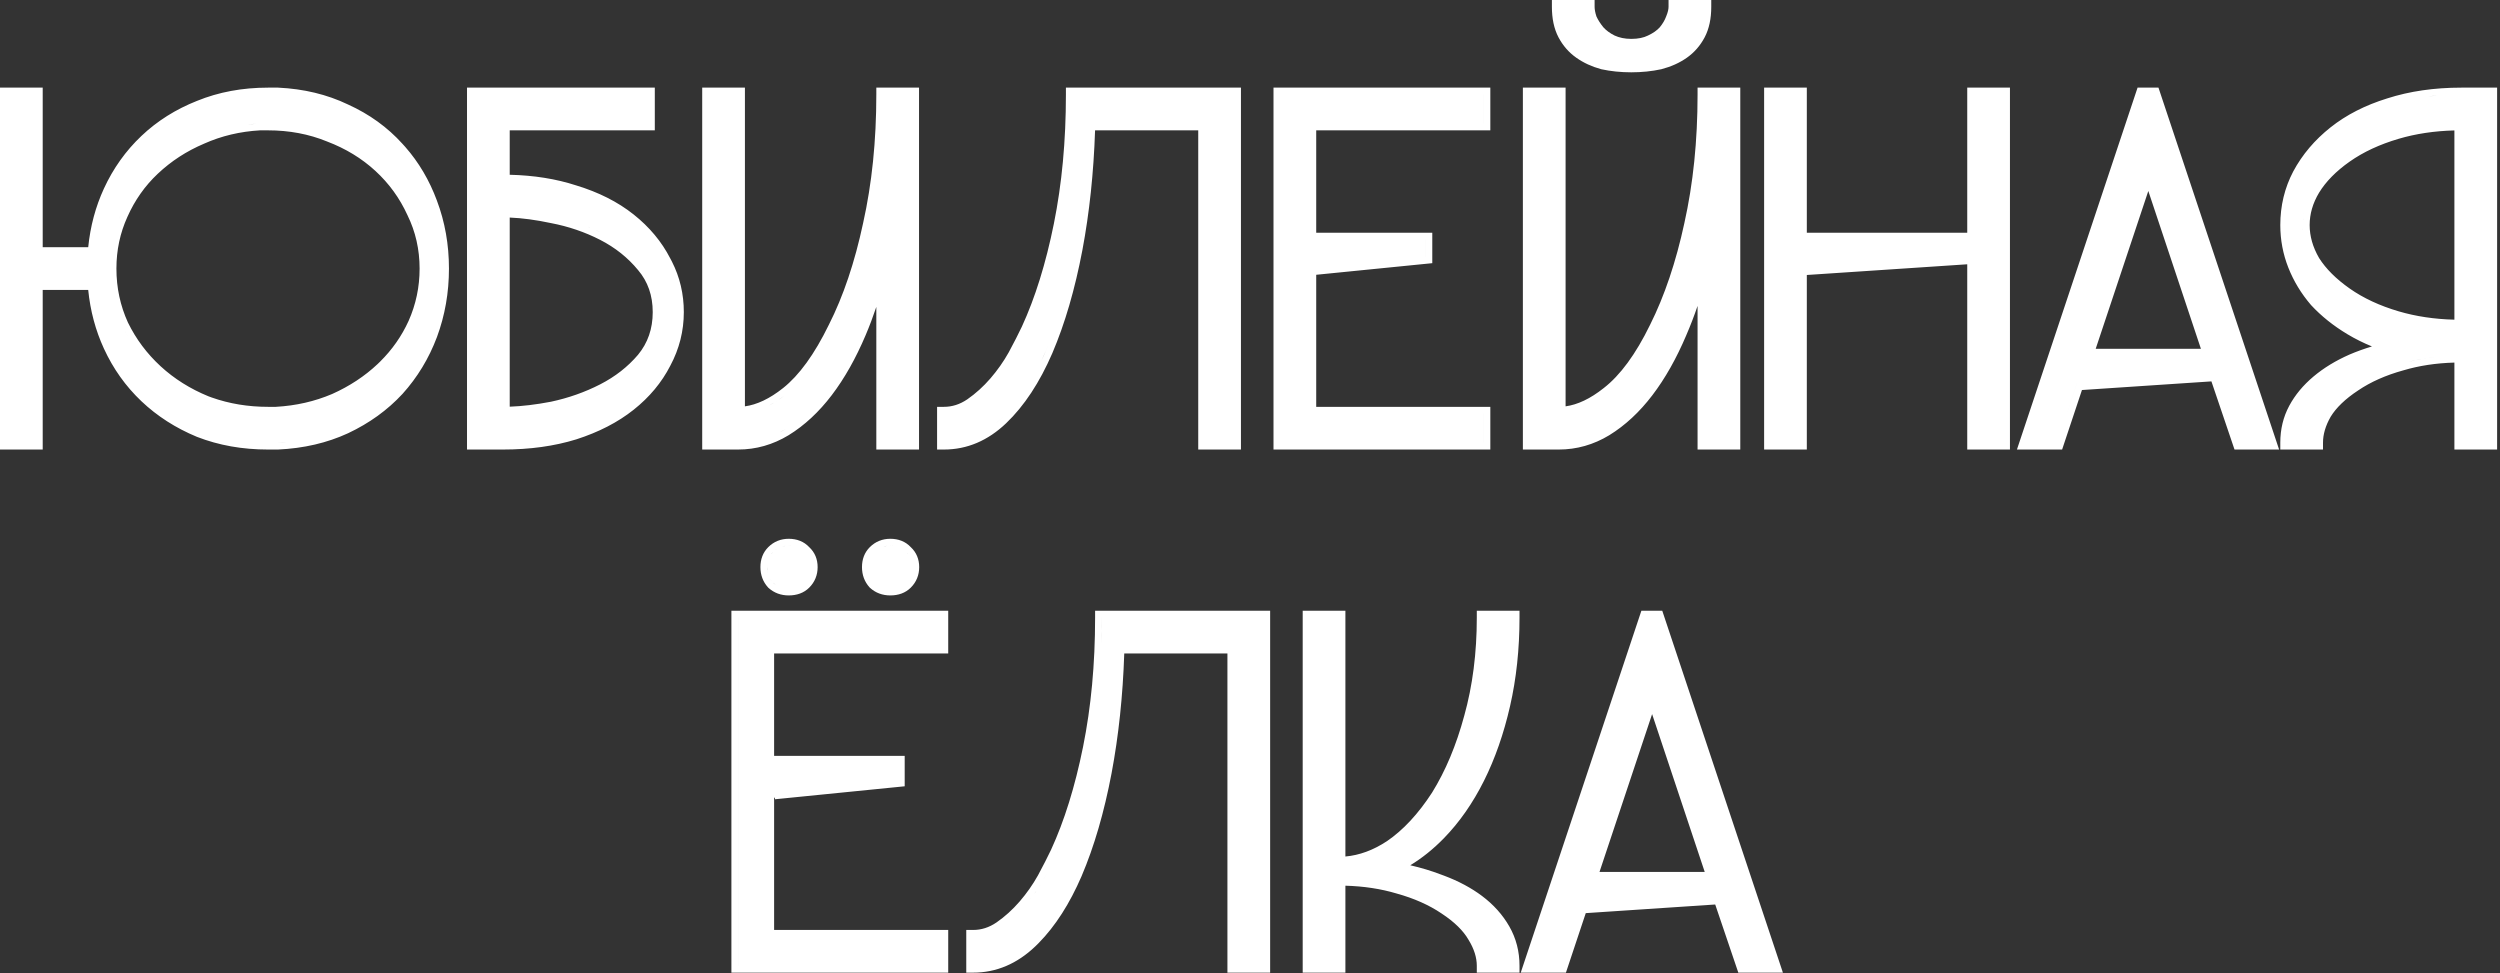 <?xml version="1.0" encoding="UTF-8"?> <svg xmlns="http://www.w3.org/2000/svg" width="411" height="160" viewBox="0 0 411 160" fill="none"><rect x="0" y="0" width="411" height="160" fill="#333333" stroke="none"/><path d="M155.887 107.429H127.264V124.26H148.731V129.266L127.398 131.399V131.138L127.264 131.154V152.884H155.887V159.904H120.242V100.407H155.887V107.429ZM208.811 159.904H201.789V107.429H184.828C184.597 114.389 183.903 120.953 182.743 127.12V127.122C181.523 133.544 179.881 139.19 177.807 144.051L177.805 144.056C175.856 148.562 173.514 152.235 170.759 155.037L170.202 155.586C167.218 158.434 163.799 159.904 159.979 159.904H158.854V152.884H159.979C161.326 152.884 162.598 152.484 163.821 151.652C165.204 150.691 166.47 149.547 167.619 148.217C168.779 146.874 169.785 145.441 170.638 143.918C171.518 142.282 172.237 140.874 172.797 139.692C174.976 134.958 176.732 129.324 178.054 122.777C179.373 116.245 180.035 109.164 180.035 101.532V100.407H208.811V159.904ZM221.184 140.81C223.475 140.606 225.749 139.779 228.018 138.285C230.662 136.481 233.138 133.837 235.43 130.307C237.647 126.73 239.416 122.516 240.726 117.65L240.729 117.642C242.097 112.727 242.786 107.359 242.786 101.532V100.407H249.808V101.532C249.808 106.696 249.29 111.551 248.252 116.095C247.217 120.622 245.79 124.716 243.964 128.369C242.137 132.023 239.941 135.175 237.37 137.812C235.644 139.582 233.803 141.063 231.851 142.25C233.634 142.659 235.333 143.171 236.945 143.79L237.423 143.966C239.791 144.858 241.865 145.962 243.633 147.288C245.526 148.708 247.033 150.38 248.133 152.306C249.253 154.266 249.808 156.432 249.808 158.779V159.904H242.786V158.779C242.786 157.439 242.359 156.019 241.427 154.503L241.418 154.489L241.41 154.476C240.571 153.022 239.13 151.581 236.996 150.179L236.99 150.175L236.983 150.17C234.939 148.787 232.479 147.688 229.586 146.888L229.564 146.882C227.006 146.12 224.215 145.693 221.184 145.608V159.904H214.163V100.407H221.184V140.81ZM293.109 159.904H285.779L281.981 148.7L260.699 150.119L257.438 159.904H250.009L269.842 100.407H273.276L293.109 159.904ZM121.367 158.779H121.368V101.532H121.367V158.779ZM248.682 158.779C248.682 158.645 248.68 158.512 248.676 158.379C248.68 158.512 248.682 158.645 248.682 158.779ZM160.554 158.766C160.571 158.765 160.589 158.764 160.606 158.764C160.589 158.764 160.571 158.765 160.554 158.766ZM161.137 158.729C161.167 158.726 161.197 158.724 161.227 158.721C161.197 158.724 161.167 158.726 161.137 158.729ZM161.764 158.658C161.78 158.656 161.796 158.654 161.812 158.651C161.796 158.654 161.78 158.656 161.764 158.658ZM162.343 158.565C162.369 158.561 162.394 158.556 162.42 158.551C162.394 158.556 162.369 158.561 162.343 158.565ZM162.914 158.445C162.951 158.437 162.988 158.428 163.024 158.419C162.988 158.428 162.951 158.437 162.914 158.445ZM248.673 158.326C248.669 158.217 248.665 158.108 248.659 158C248.665 158.108 248.669 158.217 248.673 158.326ZM163.5 158.294C163.534 158.284 163.568 158.274 163.603 158.264C163.568 158.274 163.534 158.284 163.5 158.294ZM164.098 158.108C164.108 158.105 164.118 158.1 164.128 158.097C164.118 158.1 164.108 158.105 164.098 158.108ZM248.649 157.87C248.643 157.782 248.637 157.694 248.629 157.606C248.637 157.694 248.643 157.782 248.649 157.87ZM243.429 156.065C243.536 156.37 243.625 156.674 243.696 156.977C243.625 156.674 243.536 156.37 243.429 156.065ZM165.178 157.684C165.199 157.674 165.219 157.665 165.24 157.655C165.219 157.665 165.199 157.674 165.178 157.684ZM165.729 157.421C165.751 157.41 165.773 157.4 165.794 157.39C165.773 157.4 165.751 157.41 165.729 157.421ZM248.605 157.366C248.602 157.333 248.598 157.299 248.594 157.266C248.598 157.299 248.602 157.333 248.605 157.366ZM166.269 157.135C166.291 157.122 166.313 157.11 166.335 157.098C166.313 157.11 166.291 157.122 166.269 157.135ZM248.557 156.973C248.552 156.943 248.548 156.914 248.544 156.885C248.548 156.914 248.552 156.943 248.557 156.973ZM166.807 156.817C166.829 156.804 166.851 156.789 166.873 156.775C166.851 156.789 166.829 156.804 166.807 156.817ZM248.503 156.633C248.497 156.597 248.491 156.561 248.484 156.525C248.491 156.561 248.497 156.597 248.503 156.633ZM167.334 156.474C167.36 156.456 167.386 156.438 167.412 156.42C167.386 156.438 167.36 156.456 167.334 156.474ZM248.438 156.285C248.43 156.241 248.42 156.198 248.411 156.154C248.42 156.198 248.43 156.241 248.438 156.285ZM167.859 156.098C167.987 156.003 168.112 155.905 168.238 155.805C168.112 155.905 167.987 156.003 167.859 156.098ZM248.353 155.896C248.347 155.874 248.341 155.852 248.336 155.829C248.341 155.852 248.347 155.874 248.353 155.896ZM248.263 155.543C248.257 155.523 248.252 155.503 248.246 155.482C248.252 155.503 248.257 155.523 248.263 155.543ZM248.061 154.877C248.046 154.835 248.031 154.792 248.017 154.75C248.031 154.792 248.046 154.835 248.061 154.877ZM169.425 154.772C169.596 154.609 169.764 154.442 169.932 154.271C169.764 154.442 169.595 154.609 169.425 154.772ZM247.931 154.513C247.923 154.492 247.914 154.472 247.906 154.451C247.914 154.472 247.923 154.492 247.931 154.513ZM247.803 154.188C247.775 154.121 247.746 154.054 247.717 153.986C247.746 154.054 247.775 154.121 247.803 154.188ZM170.186 154.009C170.272 153.919 170.358 153.829 170.443 153.737C170.358 153.829 170.272 153.919 170.186 154.009ZM170.736 153.414C170.801 153.342 170.866 153.27 170.93 153.197C170.866 153.27 170.801 153.342 170.736 153.414ZM171.188 152.896C171.267 152.804 171.347 152.711 171.425 152.617C171.347 152.711 171.267 152.804 171.188 152.896ZM171.679 152.306C171.754 152.212 171.829 152.117 171.904 152.021C171.829 152.117 171.754 152.212 171.679 152.306ZM172.156 151.694C172.225 151.604 172.294 151.513 172.362 151.421C172.294 151.513 172.225 151.604 172.156 151.694ZM172.605 151.089C172.69 150.972 172.775 150.855 172.858 150.736C172.775 150.855 172.69 150.972 172.605 151.089ZM173.038 150.477C173.133 150.339 173.226 150.2 173.319 150.06C173.226 150.2 173.133 150.339 173.038 150.477ZM173.497 149.79C173.571 149.677 173.644 149.563 173.717 149.448C173.644 149.563 173.571 149.677 173.497 149.79ZM173.975 149.035C174.043 148.924 174.111 148.813 174.179 148.7C174.111 148.813 174.043 148.924 173.975 149.035ZM172.257 143.27C172.054 143.655 171.842 144.054 171.619 144.468C171.285 145.064 170.929 145.647 170.55 146.217C170.297 146.596 170.035 146.97 169.763 147.338C169.41 147.814 169.04 148.279 168.654 148.734C169.785 147.398 170.775 145.976 171.62 144.468C171.843 144.055 172.054 143.655 172.257 143.27ZM174.376 148.368C174.459 148.226 174.541 148.083 174.623 147.938C174.541 148.083 174.459 148.226 174.376 148.368ZM174.787 147.649C174.869 147.502 174.951 147.352 175.032 147.202C174.951 147.352 174.869 147.502 174.787 147.649ZM233.074 146.868H233.075H233.074ZM175.215 146.863C175.28 146.739 175.344 146.614 175.409 146.488C175.344 146.614 175.28 146.739 175.215 146.863ZM231.524 146.302L231.523 146.303L231.524 146.302ZM175.615 146.085C175.678 145.96 175.74 145.833 175.803 145.706C175.74 145.833 175.678 145.96 175.615 146.085ZM228.751 145.49C228.368 145.393 227.981 145.303 227.59 145.22C227.981 145.303 228.368 145.393 228.751 145.49ZM220.723 144.473H220.724H220.723ZM262.958 143.343H280.255L271.606 117.398L262.958 143.343ZM177.267 142.405C177.34 142.221 177.416 142.037 177.488 141.851C177.416 142.037 177.34 142.221 177.267 142.405ZM222.241 141.814C222.044 141.846 221.846 141.872 221.648 141.895C221.846 141.872 222.044 141.846 222.241 141.814ZM177.725 141.233C177.766 141.125 177.808 141.016 177.849 140.906C177.808 141.016 177.766 141.125 177.725 141.233ZM174.566 138.464C174.321 139.046 174.07 139.616 173.813 140.174H173.814C174.071 139.616 174.321 139.046 174.566 138.464ZM178.021 140.435C178.076 140.283 178.131 140.13 178.186 139.977C178.131 140.13 178.076 140.283 178.021 140.435ZM178.303 139.643C178.375 139.437 178.446 139.23 178.517 139.022C178.446 139.23 178.375 139.437 178.303 139.643ZM178.704 138.464C178.739 138.357 178.774 138.25 178.809 138.143C178.774 138.25 178.739 138.357 178.704 138.464ZM232.677 135.713C232.194 136.232 231.703 136.72 231.204 137.179C231.869 136.568 232.52 135.903 233.157 135.185L232.677 135.713ZM179.002 137.542C179.045 137.407 179.087 137.272 179.129 137.136C179.087 137.272 179.045 137.407 179.002 137.542ZM236.865 136.711C236.914 136.66 236.963 136.608 237.012 136.557C236.963 136.608 236.914 136.66 236.865 136.711ZM179.284 136.628C179.35 136.411 179.415 136.192 179.479 135.973C179.415 136.192 179.35 136.411 179.284 136.628ZM237.319 136.222C237.358 136.179 237.398 136.136 237.437 136.093C237.398 136.136 237.358 136.179 237.319 136.222ZM237.772 135.713C237.804 135.677 237.835 135.641 237.866 135.604C237.835 135.641 237.804 135.677 237.772 135.713ZM179.584 135.609C179.634 135.436 179.684 135.262 179.733 135.087C179.684 135.262 179.634 135.436 179.584 135.609ZM238.097 135.333C238.166 135.251 238.235 135.17 238.304 135.087C238.235 135.17 238.166 135.251 238.097 135.333ZM238.535 134.804C238.589 134.738 238.642 134.672 238.695 134.605C238.642 134.672 238.589 134.738 238.535 134.804ZM179.874 134.579C179.928 134.382 179.982 134.184 180.035 133.985C179.982 134.184 179.928 134.382 179.874 134.579ZM238.96 134.269C239.015 134.198 239.07 134.127 239.125 134.056C239.07 134.127 239.015 134.198 238.96 134.269ZM239.339 133.771C239.398 133.691 239.458 133.612 239.517 133.532C239.458 133.612 239.398 133.691 239.339 133.771ZM180.132 133.618C180.204 133.344 180.276 133.067 180.346 132.789C180.276 133.067 180.204 133.344 180.132 133.618ZM239.729 133.239C239.794 133.148 239.86 133.056 239.926 132.963C239.86 133.056 239.794 133.148 239.729 133.239ZM240.1 132.715C240.17 132.613 240.24 132.511 240.31 132.408C240.24 132.511 240.17 132.613 240.1 132.715ZM180.441 132.408C180.482 132.244 180.522 132.079 180.562 131.914C180.522 132.079 180.482 132.244 180.441 132.408ZM240.497 132.129C240.564 132.029 240.629 131.928 240.695 131.826C240.629 131.928 240.564 132.029 240.497 132.129ZM240.885 131.533C240.932 131.459 240.978 131.385 241.024 131.311C240.978 131.385 240.932 131.459 240.885 131.533ZM180.688 131.389C180.745 131.143 180.802 130.895 180.858 130.646C180.802 130.895 180.745 131.143 180.688 131.389ZM241.248 130.951C241.301 130.864 241.354 130.777 241.406 130.689C241.354 130.777 241.301 130.864 241.248 130.951ZM181.165 129.26C181.085 129.634 181.004 130.005 180.921 130.373C181.089 129.626 181.251 128.867 181.406 128.096L181.165 129.26ZM241.597 130.371C241.656 130.27 241.715 130.168 241.773 130.066C241.715 130.168 241.656 130.27 241.597 130.371ZM177.954 128.248C178.009 128.036 178.064 127.823 178.117 127.608C178.064 127.823 178.009 128.036 177.954 128.248ZM243.736 126.222C243.788 126.106 243.84 125.991 243.892 125.875C243.84 125.991 243.788 126.106 243.736 126.222ZM178.61 125.547C178.619 125.511 178.628 125.475 178.636 125.439L178.652 125.364C178.639 125.425 178.624 125.486 178.61 125.547ZM244.081 125.439C244.111 125.37 244.14 125.3 244.17 125.23C244.14 125.3 244.111 125.37 244.081 125.439ZM244.373 124.743C244.397 124.686 244.42 124.629 244.443 124.571C244.42 124.629 244.397 124.686 244.373 124.743ZM244.636 124.09C244.676 123.987 244.717 123.883 244.757 123.779C244.717 123.883 244.676 123.987 244.636 124.09ZM244.867 123.488C244.912 123.369 244.957 123.25 245.002 123.13C244.957 123.25 244.912 123.369 244.867 123.488ZM245.171 122.67C245.202 122.583 245.234 122.496 245.265 122.408C245.234 122.496 245.202 122.583 245.171 122.67ZM245.423 121.954C245.449 121.879 245.474 121.803 245.5 121.728C245.474 121.803 245.449 121.879 245.423 121.954ZM245.684 121.178C245.705 121.112 245.726 121.045 245.747 120.979C245.726 121.045 245.705 121.112 245.684 121.178ZM245.903 120.489C245.932 120.397 245.961 120.305 245.989 120.212C245.961 120.305 245.932 120.397 245.903 120.489ZM243.706 106.947C243.651 107.652 243.586 108.35 243.51 109.041C243.586 108.35 243.651 107.652 243.706 106.947ZM243.838 104.813L243.837 104.812L243.838 104.813ZM181.16 101.532C181.16 102.975 181.137 104.4 181.09 105.805L181.13 104.394C181.14 103.921 181.148 103.446 181.153 102.97L181.161 101.532H181.16ZM129.668 88.576C130.996 88.576 132.16 89.013 133.036 89.952C133.966 90.815 134.419 91.94 134.419 93.231C134.419 94.538 133.957 95.686 133.04 96.603C132.151 97.492 130.983 97.888 129.668 97.888C128.394 97.888 127.258 97.48 126.335 96.641L126.296 96.605L126.26 96.564C125.42 95.641 125.013 94.506 125.013 93.231C125.013 91.958 125.421 90.831 126.297 89.955C127.214 89.038 128.362 88.576 129.668 88.576ZM146.365 88.576C147.694 88.576 148.86 89.013 149.736 89.954C150.664 90.817 151.116 91.942 151.116 93.231C151.116 94.538 150.655 95.686 149.737 96.603C148.849 97.492 147.68 97.888 146.365 97.888C145.091 97.888 143.956 97.48 143.032 96.641L142.992 96.605L142.956 96.564C142.117 95.641 141.71 94.506 141.71 93.231C141.71 91.958 142.118 90.831 142.993 89.955C143.911 89.038 145.059 88.576 146.365 88.576ZM146.706 96.75C146.719 96.749 146.733 96.748 146.746 96.747C146.733 96.748 146.719 96.749 146.706 96.75ZM147.079 96.71C147.084 96.709 147.089 96.708 147.094 96.707C147.089 96.708 147.084 96.709 147.079 96.71ZM128.59 96.628H128.591H128.59ZM147.415 96.644C147.421 96.643 147.427 96.642 147.433 96.641C147.427 96.642 147.421 96.643 147.415 96.644ZM147.545 96.611C147.572 96.604 147.599 96.596 147.626 96.588C147.599 96.596 147.572 96.604 147.545 96.611ZM147.683 96.57C147.721 96.558 147.758 96.545 147.795 96.531C147.758 96.545 147.721 96.558 147.683 96.57ZM147.843 96.514C147.878 96.501 147.912 96.487 147.946 96.473C147.912 96.487 147.878 96.501 147.843 96.514ZM148.003 96.448C148.031 96.436 148.058 96.423 148.085 96.41C148.058 96.423 148.031 96.436 148.003 96.448ZM148.149 96.38C148.181 96.364 148.211 96.347 148.242 96.33C148.211 96.347 148.181 96.364 148.149 96.38ZM144.491 96.311H144.492H144.491ZM148.304 96.296C148.318 96.288 148.332 96.279 148.346 96.27C148.332 96.279 148.318 96.288 148.304 96.296ZM148.438 96.215C148.47 96.195 148.501 96.173 148.531 96.151C148.501 96.173 148.47 96.195 148.438 96.215ZM126.768 95.397C126.864 95.54 126.973 95.677 127.092 95.808C127.135 95.847 127.18 95.886 127.225 95.923C127.332 96.012 127.444 96.093 127.559 96.168C127.396 96.062 127.241 95.942 127.093 95.808C126.934 95.633 126.794 95.448 126.675 95.253L126.768 95.397ZM148.692 96.031C148.651 96.065 148.609 96.097 148.565 96.128C148.653 96.064 148.738 95.997 148.819 95.924L148.692 96.031ZM143.998 95.983C144.059 96.031 144.12 96.077 144.183 96.12C144.12 96.077 144.059 96.031 143.998 95.983ZM149.233 95.478C149.253 95.452 149.274 95.428 149.293 95.402C149.274 95.428 149.253 95.452 149.233 95.478ZM149.326 95.356C149.349 95.326 149.37 95.295 149.392 95.264C149.37 95.295 149.349 95.326 149.326 95.356ZM149.422 95.219C149.441 95.189 149.461 95.159 149.479 95.129C149.461 95.159 149.441 95.189 149.422 95.219ZM149.525 95.051C149.537 95.03 149.55 95.009 149.562 94.988C149.55 95.009 149.537 95.03 149.525 95.051ZM126.139 93.231C126.139 93.104 126.142 92.98 126.152 92.858C126.142 92.98 126.138 93.104 126.138 93.231C126.138 93.486 126.157 93.73 126.197 93.965C126.207 94.023 126.218 94.081 126.23 94.139C126.255 94.254 126.286 94.366 126.32 94.476C126.199 94.091 126.139 93.676 126.139 93.231ZM149.606 94.902C149.618 94.879 149.629 94.856 149.641 94.833C149.629 94.856 149.618 94.879 149.606 94.902ZM149.672 94.767C149.689 94.728 149.707 94.69 149.723 94.651C149.707 94.69 149.689 94.728 149.672 94.767ZM149.734 94.621C149.75 94.582 149.765 94.543 149.779 94.503C149.765 94.543 149.75 94.582 149.734 94.621ZM149.796 94.456C149.807 94.422 149.818 94.388 149.828 94.355C149.818 94.388 149.807 94.422 149.796 94.456ZM143.006 94.439C142.976 94.341 142.95 94.241 142.928 94.139C142.95 94.241 142.976 94.341 143.006 94.439ZM149.852 94.277C149.858 94.256 149.863 94.234 149.869 94.212C149.863 94.234 149.858 94.256 149.852 94.277ZM149.928 93.948C149.935 93.907 149.941 93.866 149.947 93.824C149.941 93.866 149.935 93.907 149.928 93.948ZM149.955 93.774C149.956 93.766 149.957 93.757 149.958 93.749C149.957 93.757 149.956 93.766 149.955 93.774ZM142.851 92.859L142.85 92.858L142.851 92.859ZM127.794 90.197C127.694 90.257 127.597 90.323 127.502 90.394C127.36 90.501 127.223 90.62 127.092 90.751C126.933 90.91 126.794 91.081 126.675 91.264L126.769 91.129C126.865 90.996 126.974 90.87 127.093 90.751C127.311 90.533 127.545 90.347 127.794 90.197ZM143.565 90.999V90.998V90.999ZM149.068 90.872C149.15 90.955 149.227 91.04 149.298 91.129L149.188 90.998C149.149 90.955 149.109 90.913 149.068 90.872ZM132.378 90.88C132.43 90.932 132.479 90.986 132.526 91.041C132.479 90.986 132.43 90.932 132.378 90.88ZM144.491 90.197H144.492H144.491ZM128.935 89.767C128.817 89.788 128.703 89.817 128.591 89.85C128.759 89.8 128.933 89.763 129.112 89.738L128.935 89.767ZM145.632 89.767C145.573 89.778 145.515 89.79 145.458 89.804C145.4 89.817 145.343 89.832 145.287 89.849V89.85C145.456 89.8 145.63 89.763 145.81 89.738L145.632 89.767ZM147.135 89.768V89.767V89.768ZM130.662 89.815C130.745 89.836 130.827 89.859 130.906 89.885C130.827 89.859 130.745 89.836 130.662 89.815ZM130.438 89.768C130.488 89.777 130.537 89.786 130.586 89.797C130.478 89.773 130.367 89.753 130.253 89.738L130.438 89.768ZM129.668 89.701C129.541 89.701 129.416 89.707 129.294 89.718L129.479 89.706C129.542 89.703 129.605 89.701 129.668 89.701ZM129.672 89.701C129.806 89.701 129.936 89.707 130.063 89.718L129.868 89.705C129.804 89.702 129.738 89.701 129.672 89.701ZM146.177 89.705V89.706V89.705ZM146.365 89.701C146.5 89.701 146.632 89.707 146.761 89.718L146.565 89.705C146.5 89.702 146.433 89.701 146.365 89.701ZM7.021 40.645H14.501C14.845 37.221 15.703 34.002 17.086 30.996C18.607 27.689 20.662 24.803 23.249 22.349C25.84 19.89 28.89 17.97 32.387 16.585C35.966 15.128 39.862 14.407 44.06 14.407H45.709L45.735 14.408C49.931 14.605 53.762 15.523 57.214 17.179C60.714 18.764 63.702 20.918 66.163 23.642L66.617 24.145C68.856 26.692 70.593 29.641 71.831 32.983H71.83C73.151 36.487 73.809 40.215 73.809 44.156C73.809 48.1 73.151 51.859 71.831 55.424L71.828 55.43C70.508 58.929 68.623 62.041 66.173 64.756L66.163 64.766C63.705 67.424 60.722 69.574 57.23 71.221L57.222 71.225C53.768 72.819 49.934 73.707 45.735 73.903L45.709 73.904H44.06C39.865 73.904 35.971 73.216 32.394 71.824L32.382 71.82L32.37 71.815C28.881 70.367 25.836 68.417 23.249 65.963C20.662 63.508 18.607 60.623 17.086 57.315C15.703 54.309 14.845 51.091 14.501 47.667H7.021V73.904H0V14.407H7.021V40.645ZM107.65 21.429H83.797V28.732C87.772 28.824 91.421 29.403 94.733 30.484H94.734C98.409 31.6 101.563 33.187 104.172 35.261C106.758 37.317 108.769 39.719 110.183 42.469L110.453 42.98C111.766 45.554 112.421 48.337 112.421 51.312C112.421 54.418 111.677 57.361 110.197 60.125C108.783 62.887 106.768 65.3 104.172 67.363C101.568 69.433 98.42 71.049 94.752 72.228L94.74 72.232C91.117 73.352 87.09 73.904 82.672 73.904H76.776V14.407H107.65V21.429ZM122.465 66.803C124.42 66.534 126.511 65.569 128.749 63.789C131.364 61.709 133.882 58.279 136.262 53.395L136.27 53.379C138.633 48.714 140.514 43.149 141.897 36.67L141.899 36.659C143.342 30.199 144.067 23.158 144.067 15.532V14.407H151.088V73.904H144.067V50.457C143.528 52.062 142.945 53.607 142.316 55.09C140.697 58.911 138.84 62.209 136.737 64.97C134.631 67.735 132.272 69.934 129.657 71.543L129.65 71.548C127.064 73.113 124.287 73.904 121.34 73.904H115.443V14.407H122.465V66.803ZM204.012 73.904H196.99V21.429H180.03C179.799 28.389 179.105 34.953 177.945 41.12L177.944 41.122C176.724 47.544 175.082 53.19 173.008 58.051L173.006 58.056C170.928 62.862 168.402 66.721 165.404 69.586H165.403C162.419 72.434 159 73.904 155.181 73.904H154.056V66.884H155.181C156.527 66.884 157.8 66.484 159.022 65.652C160.405 64.691 161.671 63.547 162.82 62.217C163.98 60.874 164.986 59.441 165.839 57.918C166.72 56.282 167.438 54.874 167.998 53.692C170.177 48.958 171.934 43.324 173.256 36.777C174.575 30.245 175.236 23.164 175.236 15.532V14.407H204.012V73.904ZM245.009 21.429H216.386V38.26H235.468V43.266L216.386 45.174V66.884H245.009V73.904H209.364V14.407H245.009V21.429ZM257.383 66.803C259.338 66.534 261.429 65.569 263.666 63.789L263.676 63.781C266.35 61.701 268.897 58.275 271.274 53.395L271.279 53.385C273.646 48.652 275.527 43.083 276.911 36.667L276.912 36.659C278.355 30.199 279.08 23.158 279.08 15.532V14.407H286.102V73.904H279.08V50.291C278.516 51.949 277.901 53.549 277.233 55.089L277.234 55.09C275.615 58.911 273.757 62.209 271.654 64.97C269.548 67.735 267.19 69.934 264.575 71.543L264.568 71.548C261.982 73.114 259.204 73.904 256.257 73.904H250.361V14.407H257.383V66.803ZM297.041 38.26H323.414V14.407H330.436V73.904H323.414V43.449L297.041 45.208V73.904H290.021V14.407H297.041V38.26ZM374.684 73.904H367.354L363.557 62.7L342.274 64.119L339.013 73.904H331.584L351.416 14.407H354.852L374.684 73.904ZM410.524 73.904H403.504V59.608C400.473 59.693 397.681 60.12 395.123 60.882L395.102 60.888C392.208 61.688 389.749 62.787 387.704 64.17L387.697 64.175L387.691 64.179C385.555 65.583 384.071 67.032 383.166 68.503C382.302 70.01 381.901 71.431 381.901 72.779V73.904H374.88V72.779C374.88 70.574 375.365 68.543 376.351 66.712C377.315 64.92 378.651 63.317 380.339 61.899C382.021 60.487 383.991 59.288 386.237 58.297L386.248 58.292C387.432 57.785 388.666 57.339 389.949 56.955C388.532 56.376 387.189 55.708 385.922 54.948C383.614 53.564 381.62 51.971 379.95 50.168L379.936 50.152L379.922 50.136C378.317 48.264 377.074 46.216 376.199 43.996C375.32 41.764 374.88 39.429 374.88 37C374.88 33.836 375.589 30.888 377.013 28.176L377.018 28.167C378.494 25.415 380.537 23.009 383.129 20.949C385.735 18.878 388.854 17.291 392.466 16.175C396.152 14.992 400.209 14.407 404.629 14.407H410.524V73.904ZM47.126 72.682C46.65 72.724 46.168 72.757 45.682 72.779H45.683L46.441 72.735C46.671 72.72 46.899 72.702 47.126 72.682ZM243.883 72.779H243.884V68.009H243.883V72.779ZM256.257 72.779C256.422 72.779 256.586 72.776 256.75 72.77C256.586 72.776 256.422 72.779 256.257 72.779ZM341.445 63.047L338.202 72.779L341.446 63.047L364.345 61.52L341.445 63.047ZM121.851 72.77C122.008 72.765 122.164 72.756 122.32 72.746C122.164 72.756 122.008 72.765 121.851 72.77ZM155.755 72.766C155.772 72.765 155.79 72.764 155.808 72.764C155.79 72.764 155.772 72.765 155.755 72.766ZM256.947 72.761C257.044 72.756 257.141 72.752 257.237 72.746C257.141 72.752 257.044 72.756 256.947 72.761ZM41.841 72.711C42.013 72.722 42.187 72.729 42.36 72.737C42.187 72.729 42.013 72.722 41.841 72.711ZM257.431 72.731C257.537 72.723 257.643 72.715 257.749 72.704C257.643 72.715 257.537 72.723 257.431 72.731ZM122.548 72.728C122.625 72.722 122.703 72.716 122.78 72.709C122.703 72.716 122.625 72.722 122.548 72.728ZM156.338 72.728C156.368 72.726 156.398 72.724 156.428 72.721C156.398 72.724 156.368 72.726 156.338 72.728ZM41.122 72.658C41.286 72.672 41.451 72.683 41.616 72.694C41.451 72.683 41.286 72.672 41.122 72.658ZM257.896 72.688C258.003 72.676 258.109 72.664 258.216 72.649C258.109 72.664 258.003 72.676 257.896 72.688ZM123.061 72.678C123.117 72.671 123.173 72.665 123.229 72.658C123.173 72.665 123.117 72.671 123.061 72.678ZM156.965 72.658C156.981 72.656 156.997 72.654 157.014 72.651C156.997 72.654 156.981 72.656 156.965 72.658ZM47.513 72.644C47.613 72.634 47.713 72.624 47.812 72.613C47.713 72.624 47.613 72.634 47.513 72.644ZM40.452 72.595C40.566 72.607 40.68 72.617 40.794 72.628C40.68 72.617 40.566 72.607 40.452 72.595ZM123.521 72.617C123.581 72.608 123.64 72.599 123.7 72.589C123.64 72.599 123.581 72.608 123.521 72.617ZM258.466 72.613C258.537 72.603 258.608 72.592 258.679 72.58C258.608 72.592 258.537 72.603 258.466 72.613ZM48.128 72.576C48.268 72.56 48.408 72.543 48.547 72.524C48.408 72.543 48.268 72.56 48.128 72.576ZM157.544 72.565C157.57 72.561 157.595 72.556 157.621 72.551C157.595 72.556 157.57 72.561 157.544 72.565ZM39.692 72.506C39.831 72.524 39.969 72.54 40.108 72.556C39.969 72.54 39.831 72.524 39.692 72.506ZM123.978 72.542C124.047 72.529 124.116 72.516 124.186 72.502C124.116 72.516 124.047 72.529 123.978 72.542ZM258.947 72.531C259.022 72.517 259.096 72.503 259.17 72.488C259.096 72.503 259.022 72.517 258.947 72.531ZM48.848 72.483C48.965 72.467 49.082 72.45 49.199 72.432C49.082 72.45 48.965 72.467 48.848 72.483ZM39.015 72.411C39.16 72.433 39.305 72.454 39.451 72.474C39.305 72.454 39.16 72.433 39.015 72.411ZM124.408 72.457C124.503 72.437 124.597 72.415 124.691 72.393C124.597 72.415 124.503 72.437 124.408 72.457ZM158.115 72.445C158.152 72.437 158.189 72.428 158.226 72.419C158.189 72.428 158.152 72.437 158.115 72.445ZM259.398 72.44C259.48 72.422 259.561 72.404 259.643 72.385C259.561 72.404 259.48 72.422 259.398 72.44ZM49.52 72.381C49.642 72.361 49.763 72.341 49.885 72.319C49.763 72.341 49.642 72.361 49.52 72.381ZM38.305 72.297C38.452 72.323 38.6 72.347 38.749 72.37C38.6 72.347 38.452 72.323 38.305 72.297ZM125.793 72.088C125.489 72.185 125.183 72.272 124.875 72.349C125.183 72.272 125.489 72.185 125.793 72.088ZM259.888 72.324C259.965 72.305 260.041 72.284 260.118 72.263C260.041 72.284 259.965 72.305 259.888 72.324ZM158.701 72.294C158.737 72.284 158.773 72.273 158.81 72.263C158.773 72.273 158.737 72.284 158.701 72.294ZM50.193 72.265C50.329 72.24 50.463 72.212 50.598 72.186C50.463 72.212 50.329 72.24 50.193 72.265ZM37.673 72.18C37.794 72.204 37.916 72.227 38.038 72.249C37.916 72.227 37.794 72.204 37.673 72.18ZM260.339 72.2C260.428 72.174 260.516 72.148 260.604 72.12C260.516 72.148 260.428 72.174 260.339 72.2ZM52.134 71.836C51.712 71.944 51.285 72.044 50.853 72.135C51.285 72.044 51.712 71.944 52.134 71.836ZM159.299 72.108C159.309 72.105 159.319 72.1 159.329 72.097C159.319 72.1 159.309 72.105 159.299 72.108ZM37.035 72.047C37.129 72.067 37.223 72.088 37.317 72.107C37.223 72.088 37.129 72.067 37.035 72.047ZM125.843 72.071C125.981 72.026 126.119 71.979 126.256 71.93C126.119 71.979 125.981 72.026 125.843 72.071ZM260.789 72.061C260.898 72.026 261.006 71.989 261.114 71.95C261.006 71.989 260.898 72.026 260.789 72.061ZM36.322 71.882C36.428 71.908 36.535 71.934 36.642 71.959C36.535 71.934 36.428 71.908 36.322 71.882ZM261.242 71.904C261.346 71.867 261.449 71.827 261.553 71.787C261.449 71.827 261.346 71.867 261.242 71.904ZM126.35 71.895C126.46 71.855 126.569 71.814 126.679 71.77C126.569 71.814 126.46 71.855 126.35 71.895ZM35.683 71.717C35.791 71.746 35.9 71.776 36.01 71.804C35.9 71.776 35.791 71.746 35.683 71.717ZM52.401 71.766C52.537 71.729 52.672 71.693 52.807 71.655C52.672 71.693 52.537 71.729 52.401 71.766ZM261.727 71.719C261.814 71.683 261.902 71.646 261.989 71.608C261.902 71.646 261.814 71.683 261.727 71.719ZM126.849 71.702C126.95 71.661 127.052 71.618 127.153 71.574C127.052 71.618 126.95 71.661 126.849 71.702ZM160.379 71.684C160.4 71.674 160.421 71.665 160.441 71.655C160.421 71.665 160.4 71.674 160.379 71.684ZM35.046 71.538C35.141 71.566 35.235 71.594 35.33 71.621C35.235 71.594 35.141 71.566 35.046 71.538ZM53.015 71.594C53.157 71.552 53.3 71.51 53.441 71.467C53.3 71.51 53.157 71.552 53.015 71.594ZM262.188 71.523C262.271 71.486 262.354 71.447 262.438 71.408C262.354 71.447 262.271 71.486 262.188 71.523ZM127.273 71.522C127.378 71.475 127.483 71.427 127.587 71.378C127.483 71.427 127.378 71.475 127.273 71.522ZM376.085 71.331C376.08 71.373 376.077 71.415 376.072 71.457C376.077 71.415 376.08 71.373 376.085 71.331ZM34.369 71.329C34.474 71.363 34.578 71.397 34.683 71.43C34.578 71.397 34.474 71.363 34.369 71.329ZM160.931 71.421C160.952 71.41 160.974 71.4 160.995 71.39C160.974 71.4 160.952 71.41 160.931 71.421ZM53.649 71.401C53.792 71.356 53.934 71.309 54.076 71.262C53.934 71.309 53.792 71.356 53.649 71.401ZM262.639 71.315C262.721 71.276 262.802 71.235 262.884 71.193C262.802 71.235 262.721 71.276 262.639 71.315ZM127.752 71.3C127.848 71.253 127.944 71.206 128.039 71.157C127.944 71.206 127.848 71.253 127.752 71.3ZM33.785 71.135C33.879 71.167 33.972 71.2 34.066 71.231C33.972 71.2 33.879 71.167 33.785 71.135ZM54.302 71.185C54.429 71.141 54.555 71.095 54.681 71.05C54.555 71.095 54.429 71.141 54.302 71.185ZM161.47 71.135C161.492 71.122 161.514 71.11 161.536 71.098C161.514 71.11 161.492 71.122 161.47 71.135ZM376.127 70.989C376.122 71.026 376.118 71.063 376.113 71.1C376.118 71.063 376.122 71.026 376.127 70.989ZM129.067 70.585C128.775 70.762 128.48 70.928 128.183 71.084C128.327 71.009 128.47 70.931 128.613 70.851L129.068 70.585C129.219 70.492 129.368 70.396 129.518 70.299C129.368 70.396 129.218 70.492 129.067 70.585ZM54.922 70.962C55.055 70.912 55.188 70.86 55.32 70.809C55.188 70.86 55.055 70.912 54.922 70.962ZM162.008 70.817C162.03 70.804 162.052 70.789 162.074 70.775C162.052 70.789 162.03 70.804 162.008 70.817ZM376.181 70.647C376.175 70.679 376.17 70.712 376.165 70.744C376.17 70.712 376.175 70.679 376.181 70.647ZM55.531 70.727C55.73 70.647 55.929 70.566 56.125 70.481C55.929 70.566 55.73 70.647 55.531 70.727ZM263.985 70.585C264.137 70.492 264.287 70.395 264.438 70.298C264.287 70.395 264.137 70.492 263.985 70.585ZM162.535 70.474C162.561 70.456 162.587 70.438 162.613 70.42C162.587 70.438 162.561 70.456 162.535 70.474ZM376.242 70.314C376.234 70.354 376.227 70.393 376.22 70.433C376.227 70.393 376.234 70.354 376.242 70.314ZM96.62 70.363C96.715 70.326 96.809 70.287 96.903 70.249C96.809 70.287 96.715 70.326 96.62 70.363ZM264.566 70.211C264.672 70.141 264.778 70.072 264.883 70C264.778 70.072 264.672 70.141 264.566 70.211ZM163.061 70.098C163.221 69.978 163.381 69.855 163.54 69.727C163.381 69.855 163.221 69.978 163.061 70.098ZM97.307 70.082C97.352 70.063 97.397 70.044 97.442 70.024C97.397 70.044 97.352 70.063 97.307 70.082ZM129.995 69.98C130.129 69.887 130.262 69.792 130.395 69.696C130.262 69.792 130.129 69.887 129.995 69.98ZM97.863 69.839C97.922 69.812 97.981 69.787 98.04 69.761C97.981 69.787 97.922 69.812 97.863 69.839ZM265.224 69.761C265.247 69.744 265.271 69.728 265.294 69.711C265.271 69.728 265.247 69.744 265.224 69.761ZM376.407 69.606C376.393 69.657 376.38 69.709 376.367 69.761C376.38 69.709 376.393 69.657 376.407 69.606ZM164.626 68.772C164.28 69.103 163.927 69.412 163.57 69.701C163.747 69.558 163.923 69.41 164.098 69.257L164.627 68.772C164.802 68.605 164.975 68.433 165.147 68.258C164.975 68.433 164.801 68.605 164.626 68.772ZM98.376 69.606C98.467 69.563 98.558 69.519 98.648 69.476C98.558 69.519 98.467 69.563 98.376 69.606ZM130.625 69.526C130.688 69.48 130.752 69.433 130.814 69.386C130.752 69.433 130.688 69.48 130.625 69.526ZM265.642 69.454C265.67 69.433 265.698 69.411 265.727 69.39C265.698 69.411 265.67 69.433 265.642 69.454ZM376.516 69.228C376.493 69.303 376.47 69.378 376.448 69.454C376.47 69.378 376.493 69.303 376.516 69.228ZM98.933 69.336C99.027 69.289 99.121 69.243 99.214 69.195C99.121 69.243 99.027 69.289 98.933 69.336ZM131.062 69.195C131.131 69.142 131.199 69.088 131.267 69.034C131.199 69.088 131.131 69.142 131.062 69.195ZM265.979 69.195C266.039 69.148 266.1 69.101 266.16 69.053C266.1 69.101 266.039 69.148 265.979 69.195ZM376.614 68.921C376.591 68.99 376.568 69.06 376.546 69.13C376.568 69.06 376.591 68.99 376.614 68.921ZM99.469 69.064C99.562 69.015 99.654 68.966 99.746 68.917C99.654 68.966 99.562 69.015 99.469 69.064ZM131.488 68.855C131.556 68.799 131.624 68.742 131.691 68.686C131.624 68.742 131.556 68.799 131.488 68.855ZM266.432 68.833C266.489 68.785 266.547 68.738 266.604 68.689C266.547 68.738 266.489 68.785 266.432 68.833ZM60.882 67.842C60.516 68.093 60.143 68.336 59.762 68.572C60.143 68.336 60.516 68.093 60.882 67.842ZM100.031 68.763C100.103 68.723 100.173 68.683 100.244 68.643C100.173 68.683 100.103 68.723 100.031 68.763ZM131.88 68.526C131.962 68.456 132.044 68.385 132.126 68.312C132.044 68.385 131.962 68.456 131.88 68.526ZM266.824 68.503C266.895 68.442 266.966 68.38 267.037 68.318C266.966 68.38 266.895 68.442 266.824 68.503ZM376.866 68.248C376.834 68.327 376.801 68.406 376.771 68.486C376.801 68.406 376.834 68.327 376.866 68.248ZM100.578 68.451C100.63 68.421 100.681 68.391 100.732 68.36C100.681 68.391 100.63 68.421 100.578 68.451ZM165.202 68.201C165.357 68.043 165.511 67.881 165.664 67.717C165.511 67.881 165.357 68.043 165.202 68.201ZM132.271 68.184C132.375 68.09 132.48 67.996 132.584 67.899C132.48 67.996 132.375 68.09 132.271 68.184ZM101.067 68.159C101.152 68.107 101.236 68.055 101.32 68.002C101.236 68.055 101.152 68.107 101.067 68.159ZM267.221 68.154C267.3 68.083 267.378 68.011 267.457 67.939C267.378 68.011 267.3 68.083 267.221 68.154ZM42.758 21.429C39.464 21.615 36.397 22.347 33.547 23.62L33.538 23.625L33.528 23.629C30.658 24.851 28.131 26.495 25.941 28.564H25.94C23.825 30.558 22.162 32.915 20.949 35.645L20.945 35.653C19.742 38.301 19.139 41.131 19.139 44.156C19.139 47.3 19.771 50.251 21.032 53.02C22.369 55.753 24.159 58.149 26.407 60.215C28.651 62.276 31.262 63.92 34.251 65.144L34.824 65.355C37.705 66.372 40.781 66.884 44.06 66.884H45.349C48.655 66.698 51.733 65.995 54.592 64.778C57.466 63.492 59.961 61.846 62.084 59.844L62.488 59.453C64.48 57.482 66.04 55.25 67.175 52.754C68.379 50.041 68.982 47.178 68.982 44.156C68.982 41.013 68.318 38.098 66.997 35.395L66.991 35.382L66.984 35.368C65.711 32.578 63.955 30.157 61.713 28.097C59.471 26.037 56.83 24.425 53.774 23.264L53.762 23.259L53.749 23.253C50.778 22.04 47.552 21.429 44.06 21.429H42.758ZM377.18 67.558C377.107 67.703 377.038 67.85 376.973 67.998C377.038 67.85 377.107 67.703 377.18 67.558ZM101.569 67.845C101.647 67.795 101.722 67.743 101.799 67.692C101.722 67.743 101.647 67.795 101.569 67.845ZM132.697 67.794C132.777 67.719 132.857 67.643 132.937 67.566C132.857 67.643 132.777 67.719 132.697 67.794ZM267.647 67.763C267.716 67.698 267.785 67.632 267.854 67.566C267.785 67.632 267.716 67.698 267.647 67.763ZM165.838 67.525C165.95 67.402 166.062 67.279 166.172 67.152C166.062 67.279 165.95 67.402 165.838 67.525ZM102.08 67.506C102.167 67.447 102.252 67.386 102.338 67.326C102.252 67.386 102.167 67.447 102.08 67.506ZM133.141 67.367C133.206 67.303 133.271 67.239 133.336 67.174C133.271 67.239 133.206 67.303 133.141 67.367ZM158.598 67.203V67.204V67.203ZM268.095 67.332C268.148 67.28 268.2 67.227 268.253 67.174C268.2 67.227 268.148 67.28 268.095 67.332ZM102.532 67.189C102.69 67.076 102.846 66.963 103 66.847C102.846 66.963 102.69 67.076 102.532 67.189ZM133.519 66.989C133.601 66.905 133.681 66.819 133.763 66.733C133.681 66.819 133.601 66.905 133.519 66.989ZM166.316 66.981C166.431 66.848 166.547 66.714 166.66 66.577C166.547 66.714 166.431 66.848 166.316 66.981ZM268.472 66.952C268.52 66.903 268.567 66.853 268.615 66.803C268.567 66.853 268.52 66.903 268.472 66.952ZM83.797 66.859C85.84 66.786 88.097 66.519 90.57 66.045C93.459 65.428 96.156 64.476 98.665 63.19C101.144 61.92 103.215 60.297 104.893 58.324C106.496 56.377 107.308 54.059 107.308 51.312C107.308 48.564 106.496 46.285 104.903 44.407L104.898 44.4L104.893 44.395C103.214 42.356 101.142 40.702 98.665 39.433C96.156 38.147 93.459 37.227 90.57 36.674L90.559 36.672L90.548 36.67C88.08 36.145 85.831 35.847 83.797 35.766V66.859ZM128.926 65.073C128.577 65.334 128.23 65.578 127.885 65.804C127.712 65.917 127.54 66.026 127.368 66.13C127.035 66.332 126.704 66.517 126.374 66.686C127.215 66.254 128.066 65.717 128.926 65.073ZM134.643 65.766C134.402 66.044 134.158 66.314 133.912 66.577C134.158 66.314 134.402 66.044 134.643 65.766ZM268.868 66.536C268.975 66.421 269.082 66.305 269.188 66.186C269.082 66.305 268.975 66.421 268.868 66.536ZM104.375 65.728C104.229 65.856 104.08 65.984 103.93 66.109C104.231 65.858 104.523 65.601 104.807 65.34L104.375 65.728ZM33.851 66.196C34.035 66.266 34.221 66.333 34.407 66.399L33.852 66.196C33.732 66.148 33.614 66.097 33.496 66.047C33.614 66.097 33.732 66.148 33.851 66.196ZM166.812 66.391C166.919 66.258 167.026 66.124 167.132 65.988C167.026 66.124 166.919 66.258 166.812 66.391ZM269.207 66.164C269.321 66.037 269.436 65.909 269.549 65.778C269.436 65.909 269.321 66.037 269.207 66.164ZM167.303 65.766C167.407 65.629 167.513 65.492 167.616 65.353C167.513 65.492 167.407 65.629 167.303 65.766ZM134.701 65.698C134.806 65.576 134.91 65.451 135.014 65.326C134.91 65.451 134.806 65.576 134.701 65.698ZM269.618 65.698C269.723 65.576 269.827 65.451 269.931 65.326C269.827 65.451 269.723 65.576 269.618 65.698ZM167.779 65.129C167.882 64.987 167.985 64.844 168.087 64.698C167.985 64.844 167.882 64.987 167.779 65.129ZM378.907 64.924C378.866 64.973 378.826 65.023 378.786 65.073C378.826 65.023 378.866 64.973 378.907 64.924ZM98.222 64.662C97.947 64.791 97.671 64.916 97.393 65.038C97.661 64.921 97.927 64.801 98.191 64.677L98.222 64.662ZM379.096 64.7C379.072 64.728 379.049 64.755 379.025 64.782C379.049 64.755 379.072 64.728 379.096 64.7ZM264.901 64.236C264.724 64.386 264.546 64.53 264.367 64.669C264.546 64.53 264.724 64.386 264.901 64.236ZM168.204 64.529C168.324 64.356 168.443 64.18 168.561 64.002C168.443 64.18 168.324 64.356 168.204 64.529ZM135.842 64.288C135.967 64.124 136.09 63.956 136.214 63.788C136.09 63.956 135.967 64.124 135.842 64.288ZM168.666 63.842C168.764 63.691 168.861 63.539 168.958 63.386C168.861 63.539 168.764 63.691 168.666 63.842ZM65.793 63.482C65.707 63.582 65.62 63.681 65.533 63.779C65.62 63.681 65.707 63.582 65.793 63.482ZM136.435 63.482C136.482 63.416 136.531 63.35 136.578 63.283C136.531 63.35 136.482 63.416 136.435 63.482ZM169.146 63.086C169.231 62.947 169.316 62.807 169.4 62.666C169.316 62.807 169.231 62.947 169.146 63.086ZM136.742 63.047C136.814 62.943 136.886 62.839 136.958 62.733C136.886 62.839 136.814 62.943 136.742 63.047ZM388.109 62.582C388.009 62.642 387.909 62.701 387.811 62.762C387.909 62.701 388.009 62.642 388.109 62.582ZM66.394 62.756C66.459 62.675 66.524 62.595 66.588 62.514C66.524 62.595 66.459 62.675 66.394 62.756ZM137.051 62.596C137.126 62.484 137.201 62.372 137.275 62.259C137.201 62.372 137.126 62.484 137.051 62.596ZM169.552 62.412C169.667 62.216 169.781 62.017 169.895 61.815C169.781 62.017 169.667 62.216 169.552 62.412ZM66.775 62.27C66.829 62.199 66.883 62.129 66.936 62.059C66.883 62.129 66.829 62.199 66.775 62.27ZM137.5 61.913C137.546 61.842 137.592 61.77 137.638 61.698C137.592 61.77 137.546 61.842 137.5 61.913ZM67.175 61.732C67.226 61.662 67.278 61.592 67.329 61.52C67.278 61.592 67.226 61.662 67.175 61.732ZM169.961 61.698C170.078 61.488 170.195 61.276 170.311 61.06C170.195 61.276 170.078 61.488 169.961 61.698ZM273.983 59.267C273.76 59.676 273.534 60.078 273.304 60.471C273.534 60.078 273.76 59.676 273.983 59.267ZM137.772 61.482C137.843 61.369 137.913 61.255 137.983 61.141C137.913 61.255 137.843 61.369 137.772 61.482ZM67.499 61.278C67.571 61.175 67.643 61.073 67.713 60.969C67.643 61.073 67.571 61.175 67.499 61.278ZM138.132 60.897C138.202 60.779 138.273 60.662 138.343 60.543C138.273 60.662 138.202 60.779 138.132 60.897ZM170.399 60.897C170.524 60.661 170.647 60.422 170.77 60.181C170.647 60.422 170.524 60.661 170.399 60.897ZM67.829 60.793C67.901 60.684 67.974 60.576 68.045 60.466C67.974 60.576 67.901 60.684 67.829 60.793ZM138.481 60.305C138.534 60.215 138.585 60.124 138.637 60.033C138.585 60.124 138.534 60.215 138.481 60.305ZM68.208 60.209C68.258 60.13 68.308 60.051 68.356 59.972C68.308 60.051 68.258 60.13 68.208 60.209ZM170.812 60.098C170.922 59.877 171.032 59.654 171.141 59.429C171.032 59.654 170.922 59.877 170.812 60.098ZM104.898 59.991C104.957 59.931 105.016 59.871 105.074 59.81L105.097 59.785C105.031 59.855 104.965 59.923 104.898 59.991ZM138.85 59.656C138.895 59.575 138.94 59.494 138.984 59.412C138.94 59.494 138.895 59.575 138.85 59.656ZM399.5 58.802C398.272 58.969 397.084 59.198 395.937 59.49C396.319 59.393 396.706 59.303 397.098 59.22C397.489 59.136 397.885 59.059 398.286 58.989C398.887 58.885 399.497 58.797 400.118 58.724L399.5 58.802ZM68.558 59.642C68.607 59.559 68.654 59.476 68.702 59.394C68.654 59.476 68.607 59.559 68.558 59.642ZM172.697 55.83C172.462 56.435 172.221 57.028 171.973 57.609C171.721 58.191 171.463 58.757 171.199 59.308C171.33 59.035 171.459 58.759 171.587 58.48L171.974 57.609C172.222 57.028 172.462 56.435 172.697 55.83ZM139.143 59.122C139.2 59.016 139.257 58.909 139.313 58.802C139.257 58.909 139.2 59.016 139.143 59.122ZM68.86 59.122C68.921 59.016 68.98 58.909 69.039 58.802C68.98 58.909 68.921 59.016 68.86 59.122ZM402.011 58.551V58.552V58.551ZM69.176 58.552C69.228 58.454 69.279 58.355 69.33 58.257C69.279 58.355 69.228 58.454 69.176 58.552ZM403.964 58.473C404.184 58.469 404.406 58.468 404.629 58.468C404.406 58.468 404.184 58.469 403.964 58.473ZM139.483 58.48C139.518 58.413 139.552 58.345 139.587 58.277C139.552 58.345 139.518 58.413 139.483 58.48ZM69.463 58.004C69.51 57.911 69.555 57.818 69.602 57.725C69.555 57.818 69.51 57.911 69.463 58.004ZM69.756 57.412C69.793 57.335 69.829 57.257 69.865 57.18C69.829 57.257 69.793 57.335 69.756 57.412ZM344.533 57.343H361.83L353.182 31.398L344.533 57.343ZM140.071 57.31C140.146 57.156 140.221 57.001 140.295 56.846C140.221 57.001 140.146 57.156 140.071 57.31ZM21.468 56.087C21.657 56.381 21.852 56.67 22.053 56.955C21.852 56.67 21.657 56.381 21.468 56.087ZM70.027 56.832C70.107 56.656 70.186 56.479 70.263 56.301C70.186 56.479 70.107 56.656 70.027 56.832ZM275.591 56.033C275.488 56.259 275.385 56.483 275.28 56.705L275.592 56.033C275.695 55.807 275.796 55.579 275.897 55.349L275.591 56.033ZM140.381 56.664C140.441 56.537 140.5 56.408 140.56 56.279C140.5 56.408 140.441 56.537 140.381 56.664ZM67.149 55.259C66.988 55.538 66.82 55.814 66.647 56.087C66.82 55.814 66.988 55.538 67.149 55.259ZM19.623 52.587C19.747 52.895 19.878 53.202 20.017 53.506C20.366 54.221 20.746 54.915 21.155 55.587C20.951 55.251 20.753 54.909 20.564 54.562C20.469 54.389 20.375 54.214 20.284 54.038C20.193 53.862 20.104 53.685 20.017 53.506C19.878 53.202 19.747 52.895 19.623 52.587ZM71.213 53.764C71.076 54.19 70.931 54.613 70.775 55.033C70.931 54.613 71.076 54.19 71.213 53.764ZM277.379 51.718C277.099 52.469 276.808 53.207 276.505 53.932C276.807 53.207 277.099 52.469 277.379 51.718ZM402.797 53.657C403.167 53.673 403.541 53.685 403.917 53.691C403.541 53.685 403.167 53.673 402.797 53.657ZM71.286 53.529C71.329 53.392 71.371 53.254 71.412 53.116C71.371 53.254 71.329 53.392 71.286 53.529ZM108.433 51.312C108.433 51.685 108.418 52.052 108.391 52.413C108.363 52.774 108.321 53.129 108.266 53.477C108.377 52.781 108.433 52.059 108.433 51.312ZM71.478 52.892C71.518 52.751 71.558 52.61 71.597 52.469C71.558 52.61 71.518 52.751 71.478 52.892ZM173.78 52.84C173.869 52.576 173.956 52.311 174.043 52.043C173.956 52.311 173.869 52.576 173.78 52.84ZM394.649 52.44C394.954 52.523 395.262 52.6 395.572 52.675C395.249 52.597 394.929 52.516 394.611 52.429L394.649 52.44ZM403.504 21.443C400.214 21.528 397.166 21.987 394.355 22.814C391.209 23.739 388.526 24.994 386.289 26.566C384.032 28.153 382.37 29.86 381.259 31.673L381.258 31.672C380.211 33.419 379.707 35.19 379.707 37C379.707 38.807 380.211 40.611 381.261 42.426C382.372 44.174 384.032 45.848 386.289 47.434C388.526 49.006 391.209 50.261 394.355 51.187C397.166 52.013 400.214 52.471 403.504 52.556V21.443ZM71.659 52.23C71.697 52.086 71.735 51.942 71.77 51.797C71.735 51.942 71.697 52.086 71.659 52.23ZM170.602 50.381C170.385 50.951 170.162 51.51 169.936 52.06C170.162 51.511 170.385 50.952 170.602 50.382V50.381ZM174.156 51.692C174.234 51.449 174.31 51.204 174.386 50.958C174.31 51.204 174.234 51.449 174.156 51.692ZM71.846 51.484C71.869 51.385 71.893 51.286 71.915 51.187C71.893 51.286 71.869 51.385 71.846 51.484ZM71.996 50.816C72.012 50.742 72.027 50.667 72.042 50.592C72.027 50.667 72.012 50.742 71.996 50.816ZM174.448 50.754C174.532 50.48 174.614 50.204 174.695 49.926C174.614 50.204 174.532 50.48 174.448 50.754ZM72.121 50.196C72.141 50.092 72.16 49.987 72.179 49.883C72.16 49.987 72.141 50.092 72.121 50.196ZM174.75 49.737C174.816 49.509 174.881 49.279 174.945 49.048C174.881 49.279 174.816 49.509 174.75 49.737ZM72.233 49.571C72.253 49.456 72.272 49.341 72.29 49.226C72.272 49.341 72.253 49.456 72.233 49.571ZM386.545 48.958C386.603 48.995 386.663 49.031 386.722 49.067C386.653 49.025 386.584 48.983 386.517 48.94L386.545 48.958ZM72.345 48.871C72.362 48.752 72.379 48.634 72.394 48.515C72.379 48.634 72.362 48.752 72.345 48.871ZM385.642 48.355C385.789 48.458 385.938 48.559 386.089 48.66L385.643 48.355C385.537 48.28 385.433 48.205 385.33 48.13C385.433 48.204 385.536 48.28 385.642 48.355ZM108.057 48.136L108.058 48.137L108.057 48.136ZM175.073 48.59C175.131 48.38 175.188 48.168 175.244 47.956C175.188 48.168 175.131 48.38 175.073 48.59ZM171.682 47.317C171.564 47.678 171.444 48.035 171.322 48.388C171.444 48.035 171.564 47.678 171.682 47.318V47.317ZM72.431 48.239C72.445 48.122 72.459 48.004 72.473 47.886C72.459 48.004 72.445 48.122 72.431 48.239ZM175.345 47.578C175.409 47.332 175.472 47.084 175.535 46.835C175.472 47.084 175.409 47.332 175.345 47.578ZM72.508 47.562C72.52 47.442 72.532 47.322 72.543 47.201C72.532 47.322 72.52 47.442 72.508 47.562ZM72.57 46.9C72.583 46.747 72.594 46.593 72.605 46.44C72.594 46.593 72.583 46.747 72.57 46.9ZM175.625 46.478C175.671 46.291 175.717 46.103 175.763 45.914C175.717 46.103 175.671 46.291 175.625 46.478ZM72.653 45.557C72.663 45.328 72.671 45.099 72.676 44.869C72.671 45.099 72.663 45.328 72.653 45.557ZM18.044 45.388C18.046 45.427 18.049 45.467 18.052 45.506C18.049 45.453 18.045 45.401 18.042 45.349L18.044 45.388ZM175.889 45.388C175.946 45.144 176.003 44.899 176.059 44.652C176.003 44.899 175.946 45.144 175.889 45.388ZM380.779 43.721C380.935 43.936 381.098 44.15 381.269 44.362C381.098 44.15 380.935 43.936 380.779 43.721ZM176.366 43.26C176.287 43.63 176.207 43.996 176.125 44.36C176.292 43.617 176.453 42.863 176.607 42.096L176.366 43.26ZM172.976 42.94V42.941V42.94ZM234.342 42.248L224.225 43.26L234.343 42.248V39.386H234.342V42.248ZM109.196 43.011C109.115 42.853 109.032 42.696 108.947 42.54C109.032 42.696 109.115 42.853 109.196 43.011ZM376.716 42.032C376.735 42.099 376.755 42.166 376.775 42.233C376.755 42.166 376.735 42.099 376.716 42.032ZM69.902 41.121C69.93 41.319 69.955 41.518 69.977 41.718C69.955 41.518 69.93 41.319 69.902 41.12V41.121ZM376.609 41.651C376.623 41.703 376.638 41.755 376.652 41.807C376.638 41.755 376.623 41.703 376.609 41.651ZM376.512 41.268C376.524 41.318 376.537 41.369 376.55 41.42C376.537 41.369 376.524 41.318 376.512 41.268ZM108.244 41.358C108.2 41.29 108.157 41.221 108.112 41.153C108.157 41.221 108.2 41.29 108.244 41.358ZM108.004 40.992C107.944 40.903 107.883 40.813 107.821 40.725C107.883 40.813 107.944 40.903 108.004 40.992ZM376.336 40.467C376.346 40.52 376.357 40.574 376.368 40.627C376.357 40.574 376.346 40.52 376.336 40.467ZM107.683 40.529C107.625 40.449 107.568 40.369 107.509 40.289C107.568 40.369 107.625 40.449 107.683 40.529ZM376.261 40.049C376.272 40.113 376.282 40.176 376.294 40.24C376.282 40.176 376.272 40.113 376.261 40.049ZM15.734 39.763C15.714 39.914 15.697 40.066 15.679 40.218C15.697 40.066 15.714 39.914 15.734 39.763ZM107.36 40.091C107.299 40.01 107.237 39.929 107.174 39.849C107.237 39.929 107.299 40.01 107.36 40.091ZM107.02 39.653C106.96 39.579 106.9 39.506 106.84 39.433C106.9 39.506 106.96 39.579 107.02 39.653ZM142.366 39.653C142.393 39.542 142.422 39.431 142.449 39.319L142.467 39.246C142.434 39.382 142.399 39.518 142.366 39.653ZM15.822 39.14C15.803 39.262 15.787 39.386 15.77 39.509C15.787 39.386 15.803 39.262 15.822 39.14ZM106.688 39.249C106.615 39.163 106.54 39.077 106.466 38.991C106.54 39.077 106.615 39.163 106.688 39.249ZM376.101 38.869C376.107 38.93 376.113 38.991 376.12 39.052C376.113 38.991 376.107 38.93 376.101 38.869ZM106.358 38.867C106.269 38.766 106.177 38.666 106.085 38.565C106.177 38.666 106.269 38.766 106.358 38.867ZM15.937 38.453C15.915 38.575 15.894 38.698 15.874 38.821C15.894 38.698 15.915 38.575 15.937 38.453ZM378.749 35.11C378.637 35.734 378.581 36.364 378.581 37C378.581 37.486 378.614 37.971 378.68 38.453C378.632 38.097 378.601 37.74 378.589 37.382L378.582 37C378.582 36.618 378.602 36.239 378.643 35.862C378.669 35.611 378.705 35.36 378.75 35.11H378.749ZM105.976 38.447C105.903 38.369 105.829 38.292 105.755 38.215C105.829 38.292 105.903 38.369 105.976 38.447ZM96.163 37.09C96.507 37.221 96.848 37.358 97.186 37.501C97.355 37.572 97.523 37.646 97.69 37.721C98.025 37.87 98.358 38.025 98.686 38.185L98.191 37.948C97.362 37.561 96.513 37.211 95.645 36.898L96.163 37.09ZM16.051 37.845C16.028 37.958 16.006 38.072 15.985 38.185C16.006 38.072 16.028 37.958 16.051 37.845ZM105.563 38.017C105.465 37.917 105.365 37.818 105.265 37.72C105.365 37.818 105.465 37.917 105.563 38.017ZM105.2 37.657C105.115 37.575 105.028 37.493 104.94 37.411C105.028 37.493 105.115 37.575 105.2 37.657ZM68.527 36.052C68.67 36.395 68.803 36.741 68.927 37.09L68.722 36.534C68.659 36.373 68.594 36.212 68.527 36.052ZM16.182 37.22C16.158 37.325 16.136 37.431 16.113 37.537C16.136 37.431 16.158 37.325 16.182 37.22ZM104.371 36.893C104.226 36.765 104.079 36.639 103.93 36.515C104.079 36.639 104.226 36.765 104.371 36.893ZM16.347 36.515C16.317 36.636 16.287 36.758 16.259 36.88C16.287 36.758 16.317 36.636 16.347 36.515ZM94.596 36.54V36.539V36.54ZM19.482 36.224C19.489 36.207 19.496 36.191 19.503 36.175C19.496 36.191 19.489 36.207 19.482 36.224ZM16.498 35.926C16.467 36.04 16.438 36.155 16.408 36.27C16.438 36.155 16.467 36.04 16.498 35.926ZM19.689 35.714C19.642 35.826 19.598 35.939 19.553 36.052C19.598 35.939 19.643 35.826 19.69 35.714L19.921 35.188L19.689 35.714ZM16.654 35.367C16.627 35.462 16.6 35.558 16.573 35.653C16.6 35.558 16.627 35.462 16.654 35.367ZM71.006 34.009C71.08 34.221 71.153 34.434 71.223 34.648C71.084 34.22 70.934 33.795 70.775 33.374L71.006 34.009ZM16.868 34.668C16.834 34.775 16.8 34.881 16.768 34.988C16.8 34.881 16.834 34.775 16.868 34.668ZM67.58 34.015C67.66 34.173 67.739 34.333 67.816 34.494C67.739 34.333 67.66 34.173 67.58 34.015ZM17.065 34.072C17.02 34.204 16.976 34.336 16.933 34.468C16.976 34.336 17.02 34.204 17.065 34.072ZM17.326 33.345C17.265 33.508 17.205 33.673 17.146 33.838C17.205 33.673 17.265 33.508 17.326 33.345ZM17.549 32.77C17.486 32.928 17.423 33.085 17.363 33.243C17.423 33.085 17.486 32.928 17.549 32.77ZM70.272 32.107H70.273H70.272ZM380.669 30.515C380.541 30.703 380.416 30.893 380.299 31.085C380.416 30.893 380.541 30.703 380.669 30.515ZM67.756 27.456C67.878 27.636 67.998 27.817 68.115 28.001L67.757 27.456C67.635 27.276 67.511 27.098 67.385 26.922L67.756 27.456ZM144.644 26.648V26.648V26.648ZM378.555 27.745C378.522 27.799 378.49 27.854 378.458 27.908C378.49 27.854 378.522 27.799 378.555 27.745ZM22.682 24.532C22.109 25.159 21.568 25.812 21.06 26.491C21.568 25.812 22.109 25.159 22.682 24.532ZM379.126 26.854C379.06 26.951 378.995 27.05 378.931 27.148C378.995 27.05 379.06 26.951 379.126 26.854ZM178.699 25.706C178.725 25.288 178.75 24.869 178.772 24.448C178.75 24.869 178.725 25.288 178.699 25.706ZM379.444 26.398C379.383 26.483 379.323 26.569 379.264 26.655C379.323 26.569 379.383 26.483 379.444 26.398ZM386.827 24.866C386.42 25.117 386.025 25.377 385.642 25.646C385.216 25.946 384.809 26.25 384.421 26.56C384.675 26.357 384.938 26.156 385.208 25.958L385.643 25.646C386.026 25.377 386.42 25.117 386.827 24.866ZM60.31 25.5C60.58 25.696 60.846 25.896 61.107 26.102C60.846 25.896 60.58 25.696 60.31 25.5ZM379.769 25.958C379.698 26.051 379.628 26.143 379.56 26.237C379.628 26.143 379.698 26.051 379.769 25.958ZM380.098 25.533C380.029 25.62 379.96 25.707 379.893 25.795C379.96 25.707 380.029 25.62 380.098 25.533ZM380.461 25.09C380.386 25.179 380.312 25.269 380.238 25.359C380.312 25.269 380.386 25.179 380.461 25.09ZM380.817 24.676C380.742 24.761 380.668 24.847 380.595 24.933C380.668 24.847 380.742 24.761 380.817 24.676ZM381.24 24.212C381.134 24.326 381.028 24.439 380.925 24.555C381.028 24.439 381.134 24.326 381.24 24.212ZM381.585 23.852C381.488 23.95 381.392 24.049 381.298 24.149C381.392 24.049 381.488 23.95 381.585 23.852ZM381.763 23.67C381.742 23.691 381.722 23.712 381.701 23.732C381.823 23.61 381.945 23.488 382.07 23.368L381.763 23.67ZM382.435 23.025C382.315 23.136 382.197 23.246 382.08 23.358C382.197 23.246 382.315 23.136 382.435 23.025ZM64.231 23.259C64.15 23.181 64.07 23.102 63.989 23.025C64.07 23.102 64.15 23.181 64.231 23.259ZM24.958 22.32C24.64 22.594 24.328 22.876 24.023 23.165C24.328 22.876 24.64 22.594 24.958 22.32ZM63.775 22.826C63.704 22.76 63.632 22.694 63.56 22.628C63.632 22.694 63.704 22.76 63.775 22.826ZM383.37 22.203C383.22 22.329 383.071 22.455 382.925 22.583C383.071 22.455 383.22 22.329 383.37 22.203ZM63.29 22.388C63.214 22.321 63.137 22.254 63.06 22.188C63.137 22.254 63.214 22.32 63.29 22.388ZM25.459 21.901C25.334 22.003 25.212 22.107 25.089 22.211C25.212 22.107 25.334 22.003 25.459 21.901ZM394.649 21.561C394.445 21.617 394.241 21.675 394.038 21.734C393.811 21.801 393.585 21.87 393.362 21.94C393.387 21.933 393.411 21.925 393.436 21.917L394.038 21.734C394.241 21.675 394.445 21.617 394.649 21.561ZM62.766 21.94C62.701 21.887 62.636 21.833 62.57 21.779C62.636 21.833 62.701 21.887 62.766 21.94ZM26.014 21.46C25.848 21.588 25.685 21.719 25.523 21.851C25.685 21.719 25.848 21.588 26.014 21.46ZM62.318 21.577C62.241 21.516 62.163 21.454 62.084 21.394C62.163 21.454 62.241 21.516 62.318 21.577ZM61.752 21.142C61.699 21.102 61.645 21.062 61.591 21.023C61.645 21.062 61.699 21.102 61.752 21.142ZM26.936 20.778C26.823 20.858 26.711 20.941 26.599 21.023C26.711 20.941 26.823 20.858 26.936 20.778ZM61.308 20.817C61.205 20.744 61.102 20.672 60.998 20.601C61.102 20.672 61.205 20.744 61.308 20.817ZM27.438 20.435C27.332 20.505 27.228 20.577 27.124 20.649C27.228 20.577 27.332 20.505 27.438 20.435ZM41.446 20.401C41.208 20.425 40.97 20.452 40.733 20.481C41.179 20.426 41.629 20.381 42.083 20.346L41.446 20.401ZM60.791 20.458C60.697 20.395 60.603 20.332 60.509 20.27C60.603 20.332 60.697 20.395 60.791 20.458ZM243.883 20.303H243.884V15.532H243.883V20.303ZM27.966 20.089C27.859 20.157 27.753 20.226 27.648 20.296C27.753 20.226 27.859 20.157 27.966 20.089ZM60.234 20.09C60.116 20.014 59.996 19.94 59.876 19.866C59.996 19.94 60.116 20.014 60.234 20.09ZM28.545 19.73C28.418 19.806 28.291 19.884 28.166 19.962C28.291 19.884 28.418 19.806 28.545 19.73ZM59.703 19.76C59.587 19.689 59.471 19.62 59.353 19.552C59.471 19.62 59.587 19.689 59.703 19.76ZM29.056 19.431C28.934 19.5 28.813 19.57 28.693 19.641C28.813 19.57 28.934 19.5 29.056 19.431ZM59.122 19.416C59.034 19.366 58.946 19.317 58.857 19.268C58.946 19.317 59.034 19.366 59.122 19.416ZM29.641 19.105C29.525 19.167 29.41 19.229 29.296 19.293C29.41 19.229 29.525 19.167 29.641 19.105ZM58.529 19.086C58.495 19.067 58.459 19.05 58.424 19.031C58.459 19.05 58.495 19.067 58.529 19.086ZM30.216 18.802C30.079 18.872 29.943 18.942 29.808 19.014C29.943 18.942 30.079 18.872 30.216 18.802ZM30.829 18.497C30.692 18.563 30.554 18.629 30.418 18.697C30.554 18.629 30.692 18.563 30.829 18.497ZM32.175 17.888C31.767 18.06 31.365 18.239 30.971 18.427C31.365 18.239 31.767 18.06 32.175 17.888ZM54.197 17.143H54.198H54.197ZM34.039 17.162C33.978 17.183 33.919 17.207 33.858 17.229C33.919 17.207 33.978 17.183 34.039 17.162ZM34.676 16.948C34.604 16.971 34.532 16.996 34.461 17.02C34.532 16.996 34.604 16.971 34.676 16.948ZM35.303 16.754C35.252 16.769 35.202 16.785 35.151 16.8C35.202 16.785 35.252 16.769 35.303 16.754ZM35.995 16.558C35.905 16.582 35.815 16.608 35.725 16.633C35.815 16.608 35.905 16.582 35.995 16.558ZM50.101 16.042H50.102H50.101ZM36.687 16.381C36.563 16.411 36.441 16.441 36.318 16.473C36.441 16.441 36.563 16.411 36.687 16.381ZM37.331 16.232C37.212 16.258 37.093 16.285 36.975 16.312C37.093 16.285 37.212 16.258 37.331 16.232ZM38.022 16.091C37.907 16.113 37.793 16.135 37.68 16.158C37.793 16.135 37.907 16.113 38.022 16.091ZM38.7 15.969C38.582 15.989 38.464 16.009 38.346 16.03C38.464 16.009 38.582 15.989 38.7 15.969ZM39.431 15.854C39.295 15.874 39.161 15.894 39.026 15.915C39.161 15.894 39.295 15.874 39.431 15.854ZM399.924 15.773C399.671 15.8 399.42 15.83 399.171 15.861C399.67 15.799 400.175 15.745 400.686 15.7L399.924 15.773ZM40.09 15.768C39.964 15.783 39.837 15.799 39.712 15.815C39.837 15.799 39.964 15.783 40.09 15.768ZM45.682 15.532C46.445 15.568 47.196 15.629 47.933 15.714C47.196 15.629 46.446 15.568 45.683 15.532H45.682ZM40.779 15.692C40.667 15.703 40.556 15.713 40.444 15.726C40.556 15.713 40.667 15.703 40.779 15.692ZM41.486 15.631C41.373 15.639 41.261 15.648 41.148 15.657C41.261 15.648 41.373 15.639 41.486 15.631ZM42.277 15.58C42.137 15.587 41.997 15.594 41.857 15.602C41.997 15.594 42.137 15.587 42.277 15.58ZM403.024 15.559V15.56V15.559ZM262.153 1.125C262.153 1.526 262.241 2.05 262.457 2.713C262.725 3.289 263.101 3.883 263.601 4.496C264.058 4.999 264.658 5.448 265.422 5.833C266.205 6.197 267.118 6.393 268.184 6.393C269.328 6.393 270.227 6.192 270.924 5.844L270.951 5.83C271.79 5.439 272.415 4.985 272.865 4.49C273.363 3.877 273.7 3.295 273.9 2.744L273.909 2.72L273.919 2.696C274.203 2.014 274.31 1.498 274.31 1.125V0H281.331V1.125C281.331 3.035 280.99 4.722 280.247 6.134C279.531 7.494 278.555 8.618 277.324 9.487C276.118 10.339 274.718 10.963 273.143 11.374L273.12 11.38L273.098 11.385C271.549 11.722 269.909 11.888 268.184 11.888C266.458 11.888 264.819 11.722 263.27 11.385L263.24 11.378L263.212 11.37C261.699 10.957 260.337 10.333 259.139 9.487C257.907 8.618 256.932 7.494 256.216 6.134C255.473 4.722 255.132 3.035 255.132 1.125V0H262.153V1.125ZM268.184 10.762C268.366 10.762 268.548 10.759 268.729 10.755C268.548 10.759 268.366 10.762 268.184 10.762ZM269.04 10.745C269.134 10.742 269.227 10.74 269.32 10.735C269.227 10.74 269.134 10.742 269.04 10.745ZM266.431 10.699C266.573 10.71 266.717 10.718 266.861 10.726C266.717 10.718 266.573 10.71 266.431 10.699ZM269.659 10.716C269.719 10.712 269.778 10.709 269.838 10.705C269.778 10.709 269.719 10.712 269.659 10.716ZM270.154 10.682C270.263 10.673 270.372 10.663 270.479 10.652C270.372 10.663 270.263 10.673 270.154 10.682ZM265.861 10.65C265.976 10.662 266.092 10.671 266.208 10.681C266.092 10.671 265.976 10.662 265.861 10.65ZM270.68 10.632C270.81 10.618 270.94 10.603 271.069 10.587C270.94 10.603 270.81 10.618 270.68 10.632ZM265.266 10.583C265.403 10.6 265.542 10.616 265.681 10.631C265.542 10.616 265.403 10.6 265.266 10.583ZM271.212 10.569C271.382 10.547 271.552 10.522 271.72 10.496C271.552 10.522 271.382 10.547 271.212 10.569ZM264.717 10.506C264.857 10.527 264.998 10.549 265.141 10.567C264.998 10.549 264.857 10.527 264.717 10.506ZM264.14 10.409C264.284 10.435 264.428 10.461 264.574 10.484C264.428 10.461 264.284 10.435 264.14 10.409ZM263.574 10.298C263.73 10.331 263.886 10.363 264.044 10.393C263.886 10.363 263.73 10.331 263.574 10.298ZM261.672 3.654V3.653V3.654ZM274.673 3.779C274.694 3.737 274.717 3.696 274.737 3.654L274.752 3.621C274.727 3.674 274.7 3.726 274.673 3.779ZM61.427 61.913C61.489 61.862 61.552 61.811 61.614 61.76C61.552 61.811 61.489 61.862 61.427 61.913ZM72.617 46.26C72.629 46.065 72.639 45.869 72.647 45.673C72.639 45.869 72.629 46.065 72.617 46.26ZM15.653 40.422C15.638 40.564 15.624 40.706 15.61 40.849C15.624 40.706 15.638 40.564 15.653 40.422ZM15.587 41.082C15.594 41.004 15.603 40.926 15.61 40.849C15.602 40.932 15.592 41.016 15.585 41.1L15.587 41.082ZM26.436 21.14C26.294 21.245 26.154 21.352 26.014 21.46C26.154 21.352 26.294 21.245 26.436 21.14Z" fill="white"></path></svg> 
